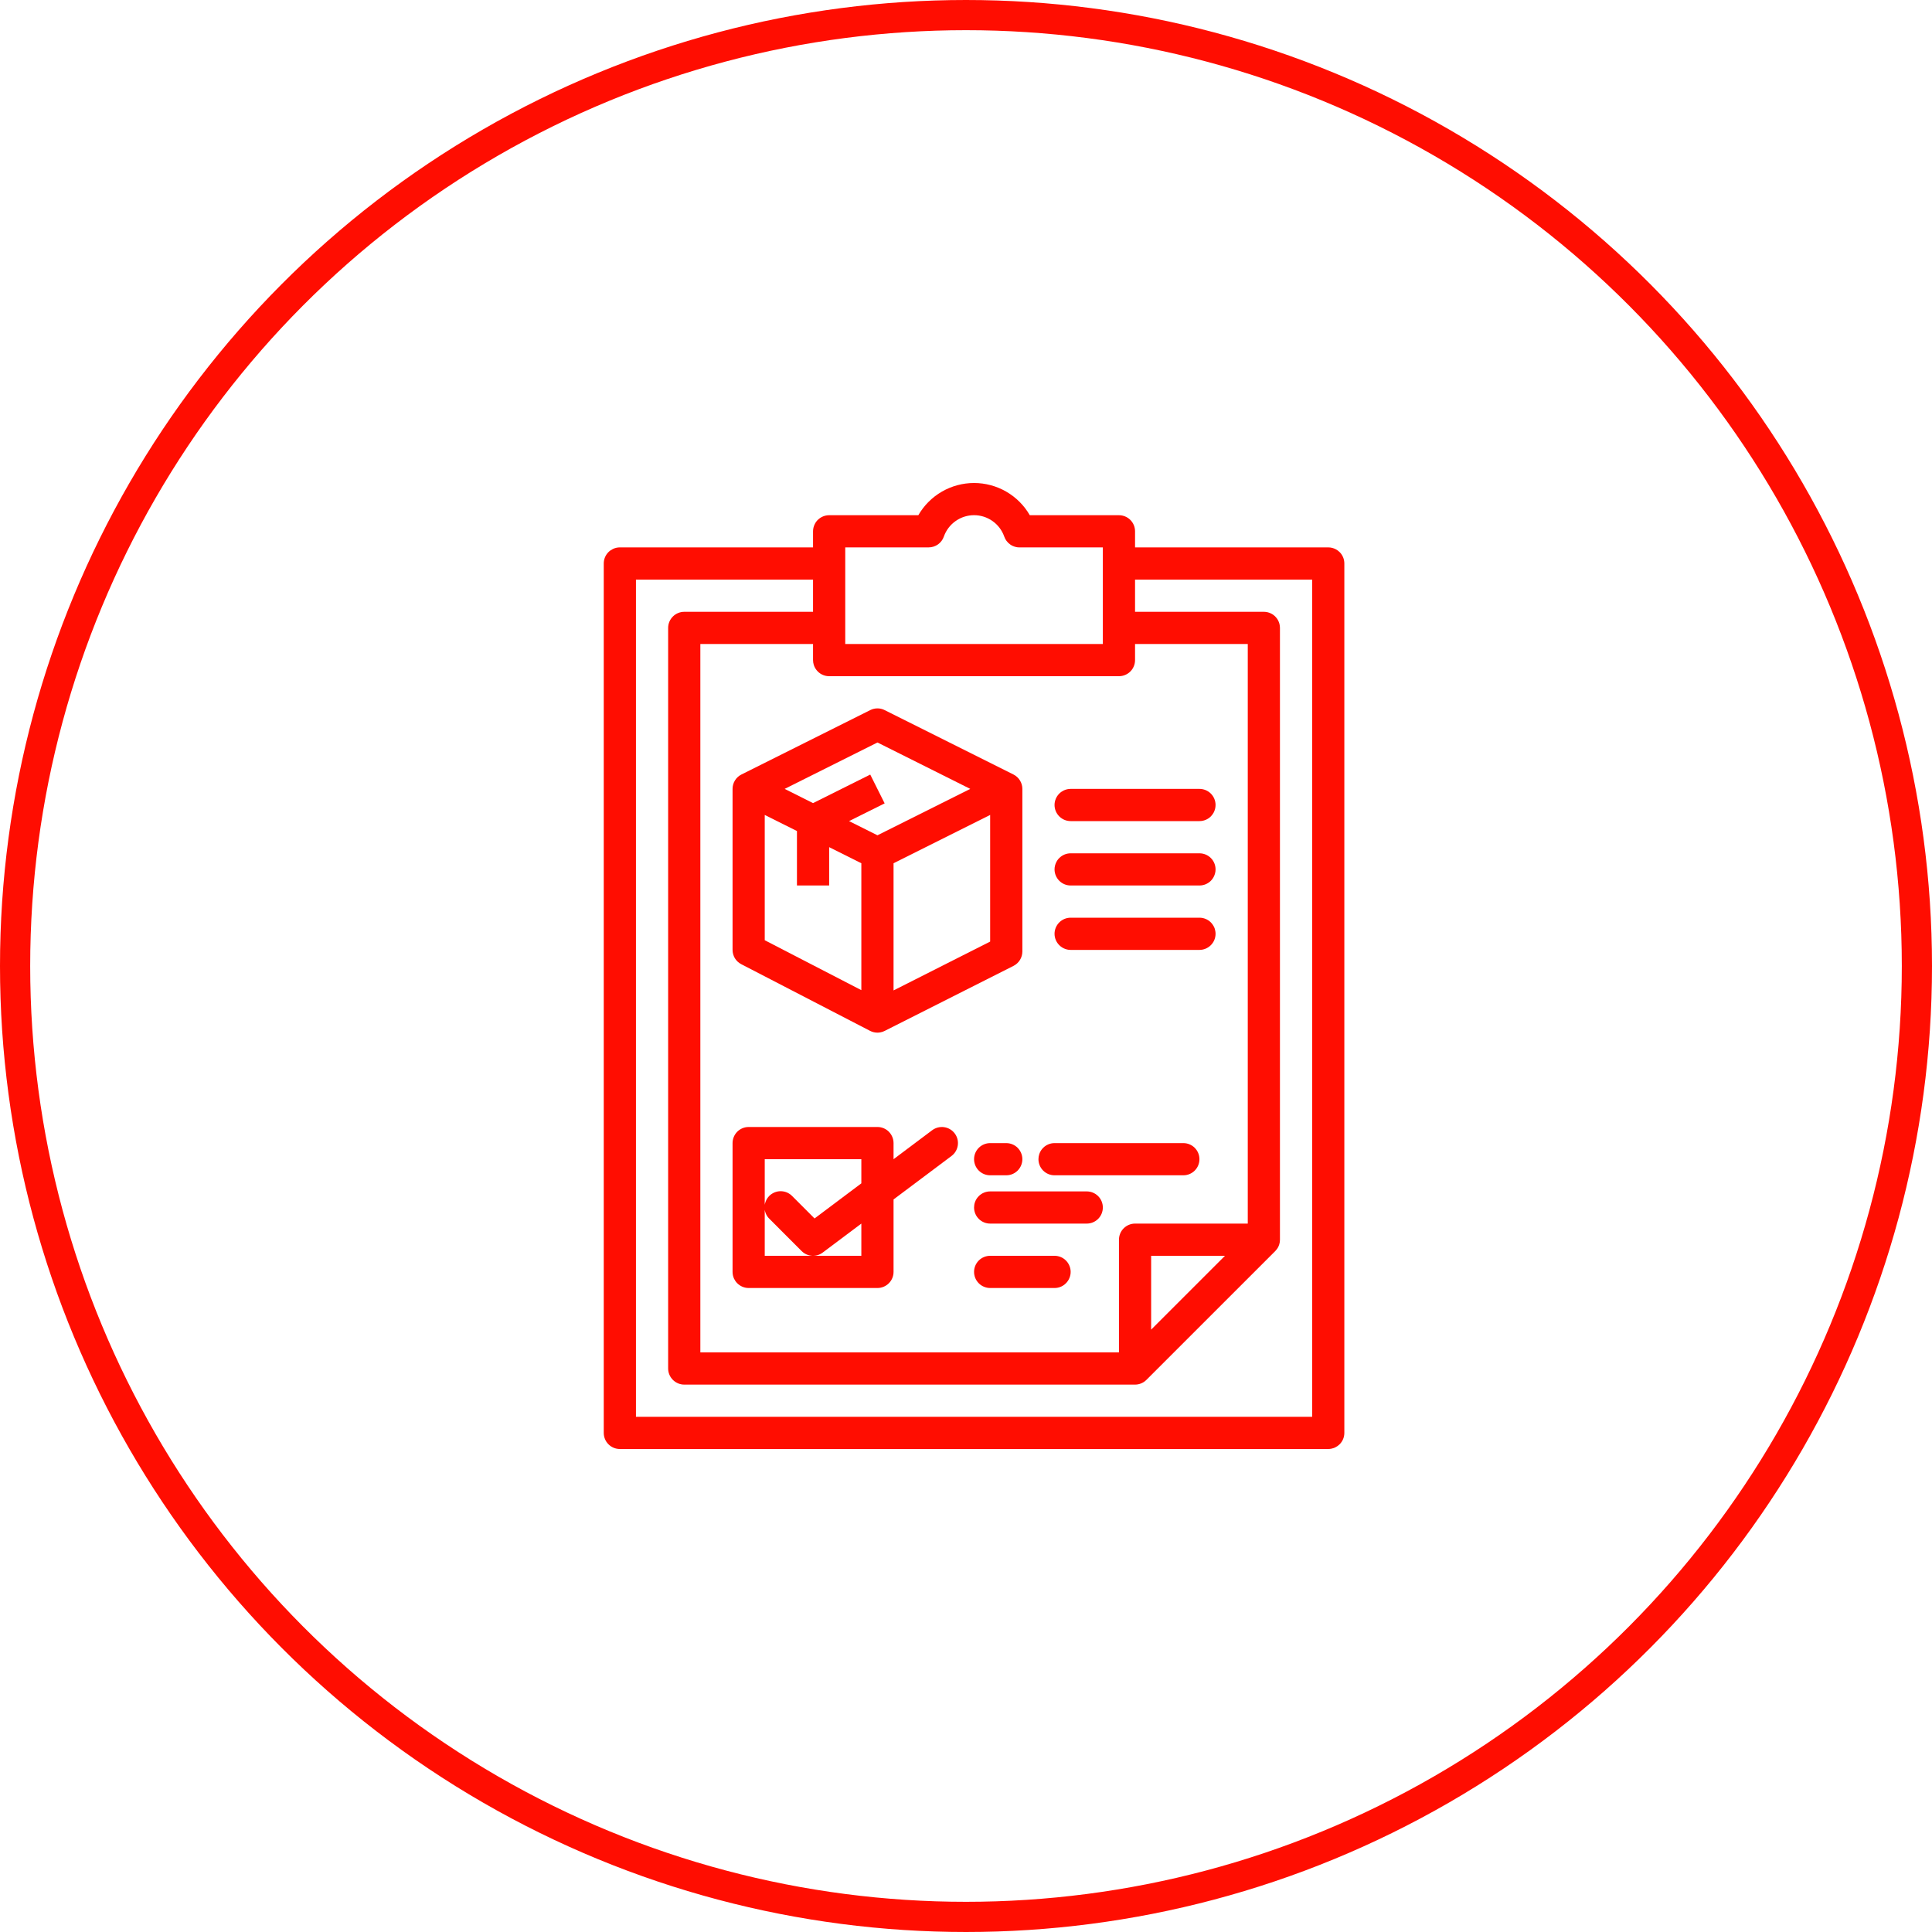 <svg width="64" height="64" viewBox="0 0 64 64" fill="none" xmlns="http://www.w3.org/2000/svg">
<path fill-rule="evenodd" clip-rule="evenodd" d="M24.267 31.467V26.133C24.267 26.034 24.294 25.937 24.346 25.853C24.398 25.768 24.473 25.7 24.562 25.656L28.828 23.523C28.867 23.503 28.908 23.488 28.95 23.479C28.988 23.471 29.027 23.466 29.067 23.466C29.149 23.466 29.231 23.485 29.305 23.523L33.572 25.656C33.66 25.7 33.735 25.768 33.787 25.853C33.839 25.937 33.867 26.034 33.867 26.133V31.52C33.867 31.619 33.839 31.715 33.788 31.799C33.736 31.883 33.662 31.951 33.574 31.996L29.307 34.15C29.259 34.175 29.208 34.192 29.155 34.2C29.126 34.205 29.096 34.208 29.067 34.208C28.981 34.208 28.897 34.187 28.821 34.148L24.555 31.94C24.468 31.895 24.395 31.827 24.344 31.744C24.294 31.66 24.267 31.564 24.267 31.467ZM26.4 27.529L25.333 26.996V31.146L28.533 32.8V28.596L27.467 28.063V29.333H26.4V27.529ZM29.6 28.596V32.809L32.8 31.191V26.996L29.6 28.596ZM32.141 26.133L29.067 24.596L25.993 26.133L26.933 26.604L28.828 25.659L29.305 26.613L28.126 27.2L29.067 27.67L32.141 26.133Z" fill="#FF0D01"/>
<path d="M35.467 27.2C35.325 27.2 35.19 27.144 35.09 27.044C34.99 26.944 34.933 26.808 34.933 26.666C34.933 26.525 34.99 26.389 35.09 26.289C35.133 26.246 35.183 26.211 35.237 26.185C35.308 26.151 35.387 26.133 35.467 26.133H39.733C39.875 26.133 40.011 26.189 40.111 26.289C40.211 26.389 40.267 26.525 40.267 26.666C40.267 26.755 40.245 26.841 40.204 26.918C40.179 26.964 40.148 27.006 40.111 27.044C40.011 27.144 39.875 27.2 39.733 27.2H35.467Z" fill="#FF0D01"/>
<path d="M39.733 29.333C39.875 29.333 40.011 29.277 40.111 29.177C40.159 29.129 40.197 29.072 40.223 29.011C40.241 28.97 40.253 28.928 40.26 28.884L40.263 28.868C40.265 28.845 40.267 28.823 40.267 28.8C40.267 28.658 40.211 28.523 40.111 28.423C40.011 28.323 39.875 28.267 39.733 28.267H35.467C35.325 28.267 35.19 28.323 35.09 28.423C35.068 28.444 35.048 28.468 35.031 28.492L35.022 28.506C35.012 28.521 35.003 28.536 34.995 28.552C34.955 28.628 34.933 28.713 34.933 28.8C34.933 28.941 34.99 29.077 35.09 29.177C35.19 29.277 35.325 29.333 35.467 29.333H39.733Z" fill="#FF0D01"/>
<path d="M35.467 31.467C35.44 31.467 35.413 31.465 35.387 31.461C35.318 31.45 35.252 31.426 35.192 31.39C35.155 31.368 35.121 31.341 35.09 31.31C34.99 31.21 34.933 31.075 34.933 30.933C34.933 30.792 34.99 30.656 35.09 30.556C35.19 30.456 35.325 30.4 35.467 30.4H39.733C39.875 30.4 40.011 30.456 40.111 30.556C40.135 30.581 40.157 30.608 40.177 30.637C40.19 30.656 40.201 30.676 40.212 30.697C40.216 30.706 40.22 30.716 40.225 30.725C40.228 30.733 40.231 30.742 40.235 30.75C40.238 30.759 40.241 30.768 40.244 30.778C40.251 30.802 40.257 30.826 40.26 30.851C40.265 30.878 40.267 30.906 40.267 30.933C40.267 31.075 40.211 31.21 40.111 31.31C40.011 31.41 39.875 31.467 39.733 31.467H35.467Z" fill="#FF0D01"/>
<path fill-rule="evenodd" clip-rule="evenodd" d="M29.6 38.4L30.88 37.44C30.896 37.428 30.912 37.417 30.929 37.407C30.946 37.397 30.963 37.389 30.98 37.381C31.009 37.368 31.038 37.358 31.068 37.35C31.136 37.333 31.206 37.329 31.276 37.339C31.345 37.349 31.412 37.372 31.472 37.408C31.532 37.443 31.585 37.491 31.627 37.547C31.669 37.603 31.699 37.666 31.717 37.734C31.721 37.752 31.725 37.77 31.728 37.788C31.73 37.807 31.732 37.826 31.733 37.845C31.734 37.877 31.733 37.91 31.728 37.942C31.718 38.011 31.695 38.078 31.659 38.138C31.623 38.199 31.576 38.251 31.52 38.293L29.6 39.733V42.133C29.6 42.275 29.544 42.41 29.444 42.51C29.344 42.61 29.208 42.667 29.067 42.667H24.8C24.659 42.667 24.523 42.61 24.423 42.51C24.378 42.466 24.343 42.414 24.316 42.358C24.284 42.288 24.267 42.212 24.267 42.133V37.867C24.267 37.725 24.323 37.59 24.423 37.489C24.523 37.389 24.659 37.333 24.8 37.333H29.067C29.208 37.333 29.344 37.389 29.444 37.489C29.46 37.506 29.476 37.523 29.49 37.542C29.517 37.577 29.539 37.615 29.556 37.655C29.585 37.721 29.6 37.793 29.6 37.867V38.4ZM25.333 40.076V41.6H28.533V40.533L27.253 41.493C27.151 41.57 27.024 41.608 26.896 41.599C26.767 41.589 26.647 41.535 26.556 41.444L25.49 40.377C25.439 40.328 25.398 40.269 25.37 40.204C25.364 40.191 25.36 40.178 25.355 40.164C25.345 40.136 25.338 40.106 25.333 40.076ZM25.333 39.91C25.336 39.895 25.339 39.88 25.342 39.866C25.349 39.84 25.357 39.816 25.367 39.791C25.384 39.749 25.407 39.709 25.434 39.673C25.449 39.653 25.465 39.634 25.483 39.616C25.533 39.566 25.593 39.527 25.658 39.5C25.724 39.473 25.794 39.459 25.865 39.46C25.936 39.461 26.006 39.475 26.071 39.503C26.102 39.517 26.131 39.533 26.159 39.552C26.166 39.556 26.173 39.561 26.18 39.567L26.195 39.578C26.212 39.592 26.229 39.607 26.244 39.623L26.983 40.363L28.533 39.2V38.4H25.333V39.91Z" fill="#FF0D01"/>
<path d="M32.8 38.933H33.333C33.372 38.933 33.41 38.929 33.447 38.921C33.466 38.917 33.485 38.912 33.503 38.906C33.58 38.88 33.652 38.836 33.711 38.777C33.81 38.677 33.867 38.541 33.867 38.4C33.867 38.258 33.81 38.123 33.711 38.023C33.611 37.923 33.475 37.867 33.333 37.867H32.8C32.659 37.867 32.523 37.923 32.423 38.023C32.323 38.123 32.267 38.258 32.267 38.4C32.267 38.541 32.323 38.677 32.423 38.777C32.523 38.877 32.659 38.933 32.8 38.933Z" fill="#FF0D01"/>
<path d="M39.577 38.777C39.477 38.877 39.342 38.933 39.2 38.933H34.933C34.792 38.933 34.656 38.877 34.556 38.777C34.456 38.677 34.4 38.541 34.4 38.4C34.4 38.34 34.41 38.282 34.429 38.226C34.455 38.15 34.498 38.081 34.556 38.023C34.656 37.923 34.792 37.867 34.933 37.867H39.2C39.342 37.867 39.477 37.923 39.577 38.023C39.677 38.123 39.733 38.258 39.733 38.4C39.733 38.541 39.677 38.677 39.577 38.777Z" fill="#FF0D01"/>
<path d="M32.8 39.467C32.659 39.467 32.523 39.523 32.423 39.623C32.366 39.68 32.323 39.748 32.297 39.823C32.277 39.879 32.267 39.939 32.267 40C32.267 40.141 32.323 40.277 32.423 40.377C32.523 40.477 32.659 40.533 32.8 40.533H36C36.142 40.533 36.277 40.477 36.377 40.377C36.477 40.277 36.533 40.141 36.533 40C36.533 39.858 36.477 39.723 36.377 39.623C36.277 39.523 36.142 39.467 36 39.467H32.8Z" fill="#FF0D01"/>
<path d="M32.423 41.756C32.523 41.656 32.659 41.6 32.8 41.6H34.933C35.075 41.6 35.211 41.656 35.31 41.756C35.41 41.856 35.467 41.992 35.467 42.133C35.467 42.275 35.41 42.41 35.31 42.51C35.255 42.566 35.188 42.609 35.115 42.635C35.057 42.656 34.996 42.667 34.933 42.667H32.8C32.728 42.667 32.657 42.652 32.592 42.624C32.529 42.598 32.472 42.559 32.423 42.51C32.323 42.41 32.267 42.275 32.267 42.133C32.267 41.992 32.323 41.856 32.423 41.756Z" fill="#FF0D01"/>
<path fill-rule="evenodd" clip-rule="evenodd" d="M44 18.133H37.6V17.6C37.6 17.458 37.544 17.323 37.444 17.223C37.344 17.123 37.208 17.067 37.067 17.067H34.113C33.926 16.742 33.657 16.473 33.333 16.286C33.009 16.099 32.641 16 32.267 16C31.892 16 31.525 16.099 31.201 16.286C30.877 16.473 30.608 16.742 30.421 17.067H27.467C27.325 17.067 27.19 17.123 27.09 17.223L27.072 17.241C27.061 17.254 27.049 17.267 27.039 17.281C27.019 17.308 27.001 17.337 26.987 17.368C26.952 17.439 26.933 17.519 26.933 17.6V18.133H20.533C20.453 18.133 20.374 18.151 20.303 18.186C20.249 18.212 20.199 18.246 20.156 18.289C20.056 18.389 20 18.525 20 18.666V47.467C20 47.608 20.056 47.744 20.156 47.844C20.256 47.944 20.392 48 20.533 48H44C44.038 48 44.075 47.996 44.111 47.988C44.137 47.983 44.163 47.975 44.188 47.966C44.204 47.96 44.22 47.953 44.235 47.945C44.287 47.92 44.335 47.886 44.377 47.844C44.427 47.794 44.466 47.735 44.493 47.671C44.519 47.607 44.533 47.537 44.533 47.467V18.666C44.533 18.596 44.519 18.526 44.493 18.462C44.466 18.398 44.427 18.339 44.377 18.289C44.341 18.253 44.299 18.222 44.255 18.198C44.177 18.156 44.09 18.133 44 18.133ZM28 18.133H30.763C30.874 18.133 30.982 18.098 31.073 18.034C31.163 17.969 31.231 17.878 31.267 17.773C31.34 17.566 31.476 17.387 31.655 17.261C31.834 17.134 32.048 17.066 32.267 17.066C32.486 17.066 32.7 17.134 32.879 17.261C33.058 17.387 33.193 17.566 33.266 17.773C33.302 17.878 33.37 17.969 33.461 18.034C33.486 18.052 33.513 18.068 33.54 18.081C33.58 18.1 33.622 18.114 33.665 18.123C33.675 18.125 33.684 18.126 33.694 18.128L33.719 18.131C33.736 18.132 33.753 18.133 33.771 18.133H36.533V21.333H28V18.133ZM37.067 22.4C37.208 22.4 37.344 22.344 37.444 22.244C37.544 22.144 37.6 22.008 37.6 21.866V21.333H41.334V40.533H37.6C37.459 40.533 37.323 40.59 37.223 40.69C37.123 40.789 37.067 40.925 37.067 41.067V44.8H23.2V21.333H26.933V21.866C26.933 21.921 26.942 21.974 26.957 22.025C26.983 22.107 27.028 22.182 27.09 22.244C27.19 22.344 27.325 22.4 27.467 22.4H37.067ZM40.579 41.6L38.133 44.046V41.6H40.579ZM43.467 46.933H21.067V19.2H26.933V20.267H22.667C22.525 20.267 22.39 20.323 22.29 20.423C22.19 20.523 22.133 20.658 22.133 20.8V45.333C22.133 45.475 22.19 45.61 22.29 45.71C22.39 45.81 22.525 45.867 22.667 45.867H37.6C37.67 45.867 37.738 45.853 37.802 45.827C37.845 45.809 37.887 45.786 37.924 45.757C37.943 45.742 37.961 45.727 37.977 45.71L42.244 41.444C42.288 41.399 42.325 41.347 42.351 41.291C42.369 41.252 42.382 41.211 42.39 41.169C42.393 41.156 42.395 41.143 42.396 41.13C42.399 41.109 42.4 41.088 42.4 41.067V20.8C42.4 20.754 42.394 20.709 42.383 20.666C42.365 20.598 42.335 20.535 42.293 20.479C42.278 20.459 42.262 20.441 42.244 20.423C42.236 20.415 42.228 20.408 42.221 20.401C42.21 20.392 42.199 20.383 42.188 20.374C42.161 20.354 42.133 20.336 42.103 20.322C42.03 20.286 41.949 20.267 41.867 20.267H37.6V19.2H43.467V46.933Z" fill="#FF0D01"/>
<circle cx="32" cy="32" r="31.5" stroke="#FF0D01"/>
</svg>
